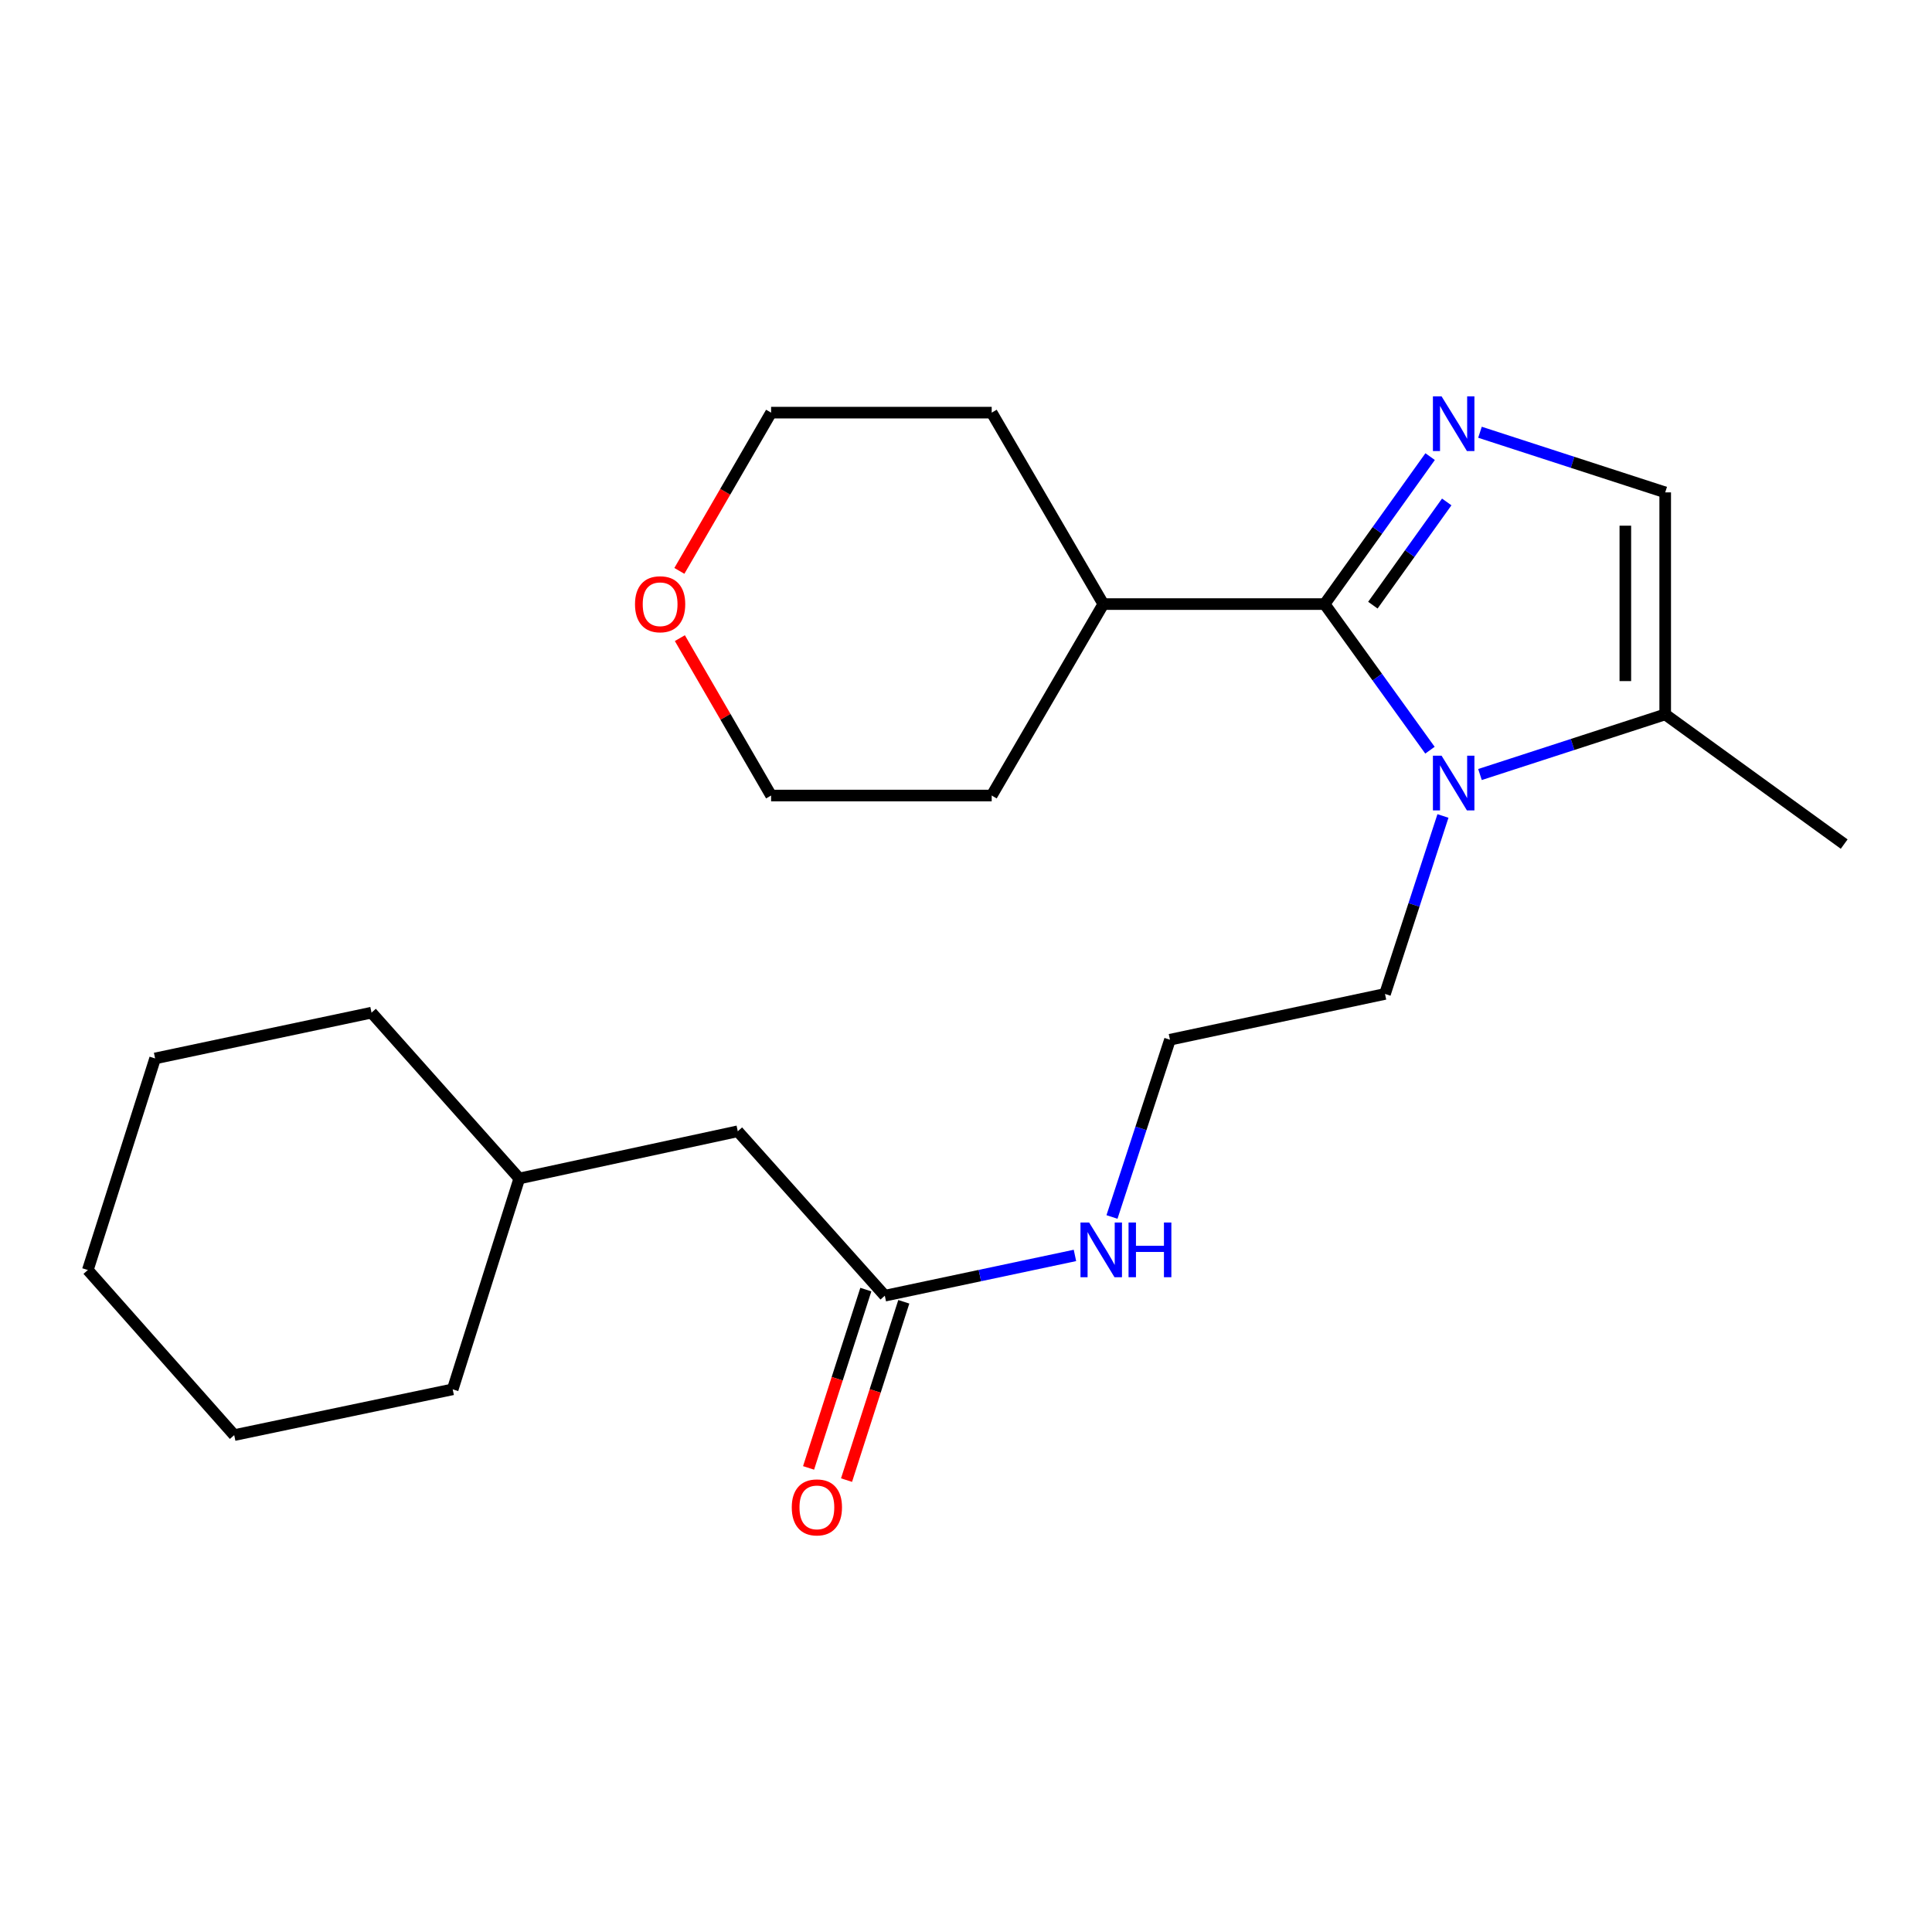 <?xml version='1.0' encoding='iso-8859-1'?>
<svg version='1.1' baseProfile='full'
              xmlns='http://www.w3.org/2000/svg'
                      xmlns:rdkit='http://www.rdkit.org/xml'
                      xmlns:xlink='http://www.w3.org/1999/xlink'
                  xml:space='preserve'
width='1000px' height='1000px' viewBox='0 0 1000 1000'>
<!-- END OF HEADER -->
<rect style='opacity:1.0;fill:#FFFFFF;stroke:none' width='1000' height='1000' x='0' y='0'> </rect>
<path class='bond-0' d='M 685.62,312.674 L 712.926,274.509' style='fill:none;fill-rule:evenodd;stroke:#000000;stroke-width:6px;stroke-linecap:butt;stroke-linejoin:miter;stroke-opacity:1' />
<path class='bond-0' d='M 712.926,274.509 L 740.231,236.344' style='fill:none;fill-rule:evenodd;stroke:#0000FF;stroke-width:6px;stroke-linecap:butt;stroke-linejoin:miter;stroke-opacity:1' />
<path class='bond-0' d='M 710.596,313.233 L 729.71,286.517' style='fill:none;fill-rule:evenodd;stroke:#000000;stroke-width:6px;stroke-linecap:butt;stroke-linejoin:miter;stroke-opacity:1' />
<path class='bond-0' d='M 729.71,286.517 L 748.824,259.801' style='fill:none;fill-rule:evenodd;stroke:#0000FF;stroke-width:6px;stroke-linecap:butt;stroke-linejoin:miter;stroke-opacity:1' />
<path class='bond-1' d='M 685.62,312.674 L 712.884,350.486' style='fill:none;fill-rule:evenodd;stroke:#000000;stroke-width:6px;stroke-linecap:butt;stroke-linejoin:miter;stroke-opacity:1' />
<path class='bond-1' d='M 712.884,350.486 L 740.147,388.297' style='fill:none;fill-rule:evenodd;stroke:#0000FF;stroke-width:6px;stroke-linecap:butt;stroke-linejoin:miter;stroke-opacity:1' />
<path class='bond-5' d='M 685.62,312.674 L 571.084,312.674' style='fill:none;fill-rule:evenodd;stroke:#000000;stroke-width:6px;stroke-linecap:butt;stroke-linejoin:miter;stroke-opacity:1' />
<path class='bond-2' d='M 766.034,223.734 L 813.971,239.295' style='fill:none;fill-rule:evenodd;stroke:#0000FF;stroke-width:6px;stroke-linecap:butt;stroke-linejoin:miter;stroke-opacity:1' />
<path class='bond-2' d='M 813.971,239.295 L 861.907,254.856' style='fill:none;fill-rule:evenodd;stroke:#000000;stroke-width:6px;stroke-linecap:butt;stroke-linejoin:miter;stroke-opacity:1' />
<path class='bond-3' d='M 766.034,400.892 L 813.971,385.331' style='fill:none;fill-rule:evenodd;stroke:#0000FF;stroke-width:6px;stroke-linecap:butt;stroke-linejoin:miter;stroke-opacity:1' />
<path class='bond-3' d='M 813.971,385.331 L 861.907,369.77' style='fill:none;fill-rule:evenodd;stroke:#000000;stroke-width:6px;stroke-linecap:butt;stroke-linejoin:miter;stroke-opacity:1' />
<path class='bond-9' d='M 746.87,422.342 L 731.872,468.401' style='fill:none;fill-rule:evenodd;stroke:#0000FF;stroke-width:6px;stroke-linecap:butt;stroke-linejoin:miter;stroke-opacity:1' />
<path class='bond-9' d='M 731.872,468.401 L 716.874,514.46' style='fill:none;fill-rule:evenodd;stroke:#000000;stroke-width:6px;stroke-linecap:butt;stroke-linejoin:miter;stroke-opacity:1' />
<path class='bond-23' d='M 861.907,254.856 L 861.907,369.77' style='fill:none;fill-rule:evenodd;stroke:#000000;stroke-width:6px;stroke-linecap:butt;stroke-linejoin:miter;stroke-opacity:1' />
<path class='bond-23' d='M 841.27,272.093 L 841.27,352.533' style='fill:none;fill-rule:evenodd;stroke:#000000;stroke-width:6px;stroke-linecap:butt;stroke-linejoin:miter;stroke-opacity:1' />
<path class='bond-12' d='M 861.907,369.77 L 954.545,436.899' style='fill:none;fill-rule:evenodd;stroke:#000000;stroke-width:6px;stroke-linecap:butt;stroke-linejoin:miter;stroke-opacity:1' />
<path class='bond-4' d='M 457.98,670.649 L 507.186,660.229' style='fill:none;fill-rule:evenodd;stroke:#000000;stroke-width:6px;stroke-linecap:butt;stroke-linejoin:miter;stroke-opacity:1' />
<path class='bond-4' d='M 507.186,660.229 L 556.392,649.808' style='fill:none;fill-rule:evenodd;stroke:#0000FF;stroke-width:6px;stroke-linecap:butt;stroke-linejoin:miter;stroke-opacity:1' />
<path class='bond-6' d='M 448.156,667.494 L 433.335,713.642' style='fill:none;fill-rule:evenodd;stroke:#000000;stroke-width:6px;stroke-linecap:butt;stroke-linejoin:miter;stroke-opacity:1' />
<path class='bond-6' d='M 433.335,713.642 L 418.515,759.791' style='fill:none;fill-rule:evenodd;stroke:#FF0000;stroke-width:6px;stroke-linecap:butt;stroke-linejoin:miter;stroke-opacity:1' />
<path class='bond-6' d='M 467.805,673.804 L 452.984,719.953' style='fill:none;fill-rule:evenodd;stroke:#000000;stroke-width:6px;stroke-linecap:butt;stroke-linejoin:miter;stroke-opacity:1' />
<path class='bond-6' d='M 452.984,719.953 L 438.164,766.101' style='fill:none;fill-rule:evenodd;stroke:#FF0000;stroke-width:6px;stroke-linecap:butt;stroke-linejoin:miter;stroke-opacity:1' />
<path class='bond-10' d='M 457.98,670.649 L 381.875,585.544' style='fill:none;fill-rule:evenodd;stroke:#000000;stroke-width:6px;stroke-linecap:butt;stroke-linejoin:miter;stroke-opacity:1' />
<path class='bond-16' d='M 571.084,312.674 L 513.3,411.767' style='fill:none;fill-rule:evenodd;stroke:#000000;stroke-width:6px;stroke-linecap:butt;stroke-linejoin:miter;stroke-opacity:1' />
<path class='bond-17' d='M 571.084,312.674 L 513.3,213.581' style='fill:none;fill-rule:evenodd;stroke:#000000;stroke-width:6px;stroke-linecap:butt;stroke-linejoin:miter;stroke-opacity:1' />
<path class='bond-7' d='M 351.639,295.491 L 375.379,254.536' style='fill:none;fill-rule:evenodd;stroke:#FF0000;stroke-width:6px;stroke-linecap:butt;stroke-linejoin:miter;stroke-opacity:1' />
<path class='bond-7' d='M 375.379,254.536 L 399.119,213.581' style='fill:none;fill-rule:evenodd;stroke:#000000;stroke-width:6px;stroke-linecap:butt;stroke-linejoin:miter;stroke-opacity:1' />
<path class='bond-24' d='M 351.894,330.298 L 375.506,371.032' style='fill:none;fill-rule:evenodd;stroke:#FF0000;stroke-width:6px;stroke-linecap:butt;stroke-linejoin:miter;stroke-opacity:1' />
<path class='bond-24' d='M 375.506,371.032 L 399.119,411.767' style='fill:none;fill-rule:evenodd;stroke:#000000;stroke-width:6px;stroke-linecap:butt;stroke-linejoin:miter;stroke-opacity:1' />
<path class='bond-8' d='M 575.562,629.907 L 590.566,584.033' style='fill:none;fill-rule:evenodd;stroke:#0000FF;stroke-width:6px;stroke-linecap:butt;stroke-linejoin:miter;stroke-opacity:1' />
<path class='bond-8' d='M 590.566,584.033 L 605.571,538.158' style='fill:none;fill-rule:evenodd;stroke:#000000;stroke-width:6px;stroke-linecap:butt;stroke-linejoin:miter;stroke-opacity:1' />
<path class='bond-11' d='M 716.874,514.46 L 605.571,538.158' style='fill:none;fill-rule:evenodd;stroke:#000000;stroke-width:6px;stroke-linecap:butt;stroke-linejoin:miter;stroke-opacity:1' />
<path class='bond-13' d='M 381.875,585.544 L 268.783,609.976' style='fill:none;fill-rule:evenodd;stroke:#000000;stroke-width:6px;stroke-linecap:butt;stroke-linejoin:miter;stroke-opacity:1' />
<path class='bond-18' d='M 268.783,609.976 L 234.319,719.123' style='fill:none;fill-rule:evenodd;stroke:#000000;stroke-width:6px;stroke-linecap:butt;stroke-linejoin:miter;stroke-opacity:1' />
<path class='bond-19' d='M 268.783,609.976 L 192.3,524.148' style='fill:none;fill-rule:evenodd;stroke:#000000;stroke-width:6px;stroke-linecap:butt;stroke-linejoin:miter;stroke-opacity:1' />
<path class='bond-14' d='M 399.119,411.767 L 513.3,411.767' style='fill:none;fill-rule:evenodd;stroke:#000000;stroke-width:6px;stroke-linecap:butt;stroke-linejoin:miter;stroke-opacity:1' />
<path class='bond-15' d='M 399.119,213.581 L 513.3,213.581' style='fill:none;fill-rule:evenodd;stroke:#000000;stroke-width:6px;stroke-linecap:butt;stroke-linejoin:miter;stroke-opacity:1' />
<path class='bond-20' d='M 234.319,719.123 L 121.227,742.81' style='fill:none;fill-rule:evenodd;stroke:#000000;stroke-width:6px;stroke-linecap:butt;stroke-linejoin:miter;stroke-opacity:1' />
<path class='bond-21' d='M 192.3,524.148 L 80.285,547.846' style='fill:none;fill-rule:evenodd;stroke:#000000;stroke-width:6px;stroke-linecap:butt;stroke-linejoin:miter;stroke-opacity:1' />
<path class='bond-25' d='M 121.227,742.81 L 45.455,657.361' style='fill:none;fill-rule:evenodd;stroke:#000000;stroke-width:6px;stroke-linecap:butt;stroke-linejoin:miter;stroke-opacity:1' />
<path class='bond-22' d='M 80.285,547.846 L 45.455,657.361' style='fill:none;fill-rule:evenodd;stroke:#000000;stroke-width:6px;stroke-linecap:butt;stroke-linejoin:miter;stroke-opacity:1' />
<path  class='atom-1' d='M 746.156 205.154
L 755.436 220.154
Q 756.356 221.634, 757.836 224.314
Q 759.316 226.994, 759.396 227.154
L 759.396 205.154
L 763.156 205.154
L 763.156 233.474
L 759.276 233.474
L 749.316 217.074
Q 748.156 215.154, 746.916 212.954
Q 745.716 210.754, 745.356 210.074
L 745.356 233.474
L 741.676 233.474
L 741.676 205.154
L 746.156 205.154
' fill='#0000FF'/>
<path  class='atom-2' d='M 746.156 391.152
L 755.436 406.152
Q 756.356 407.632, 757.836 410.312
Q 759.316 412.992, 759.396 413.152
L 759.396 391.152
L 763.156 391.152
L 763.156 419.472
L 759.276 419.472
L 749.316 403.072
Q 748.156 401.152, 746.916 398.952
Q 745.716 396.752, 745.356 396.072
L 745.356 419.472
L 741.676 419.472
L 741.676 391.152
L 746.156 391.152
' fill='#0000FF'/>
<path  class='atom-7' d='M 409.817 780.221
Q 409.817 773.421, 413.177 769.621
Q 416.537 765.821, 422.817 765.821
Q 429.097 765.821, 432.457 769.621
Q 435.817 773.421, 435.817 780.221
Q 435.817 787.101, 432.417 791.021
Q 429.017 794.901, 422.817 794.901
Q 416.577 794.901, 413.177 791.021
Q 409.817 787.141, 409.817 780.221
M 422.817 791.701
Q 427.137 791.701, 429.457 788.821
Q 431.817 785.901, 431.817 780.221
Q 431.817 774.661, 429.457 771.861
Q 427.137 769.021, 422.817 769.021
Q 418.497 769.021, 416.137 771.821
Q 413.817 774.621, 413.817 780.221
Q 413.817 785.941, 416.137 788.821
Q 418.497 791.701, 422.817 791.701
' fill='#FF0000'/>
<path  class='atom-8' d='M 328.678 312.754
Q 328.678 305.954, 332.038 302.154
Q 335.398 298.354, 341.678 298.354
Q 347.958 298.354, 351.318 302.154
Q 354.678 305.954, 354.678 312.754
Q 354.678 319.634, 351.278 323.554
Q 347.878 327.434, 341.678 327.434
Q 335.438 327.434, 332.038 323.554
Q 328.678 319.674, 328.678 312.754
M 341.678 324.234
Q 345.998 324.234, 348.318 321.354
Q 350.678 318.434, 350.678 312.754
Q 350.678 307.194, 348.318 304.394
Q 345.998 301.554, 341.678 301.554
Q 337.358 301.554, 334.998 304.354
Q 332.678 307.154, 332.678 312.754
Q 332.678 318.474, 334.998 321.354
Q 337.358 324.234, 341.678 324.234
' fill='#FF0000'/>
<path  class='atom-9' d='M 563.734 632.768
L 573.014 647.768
Q 573.934 649.248, 575.414 651.928
Q 576.894 654.608, 576.974 654.768
L 576.974 632.768
L 580.734 632.768
L 580.734 661.088
L 576.854 661.088
L 566.894 644.688
Q 565.734 642.768, 564.494 640.568
Q 563.294 638.368, 562.934 637.688
L 562.934 661.088
L 559.254 661.088
L 559.254 632.768
L 563.734 632.768
' fill='#0000FF'/>
<path  class='atom-9' d='M 584.134 632.768
L 587.974 632.768
L 587.974 644.808
L 602.454 644.808
L 602.454 632.768
L 606.294 632.768
L 606.294 661.088
L 602.454 661.088
L 602.454 648.008
L 587.974 648.008
L 587.974 661.088
L 584.134 661.088
L 584.134 632.768
' fill='#0000FF'/>
</svg>
